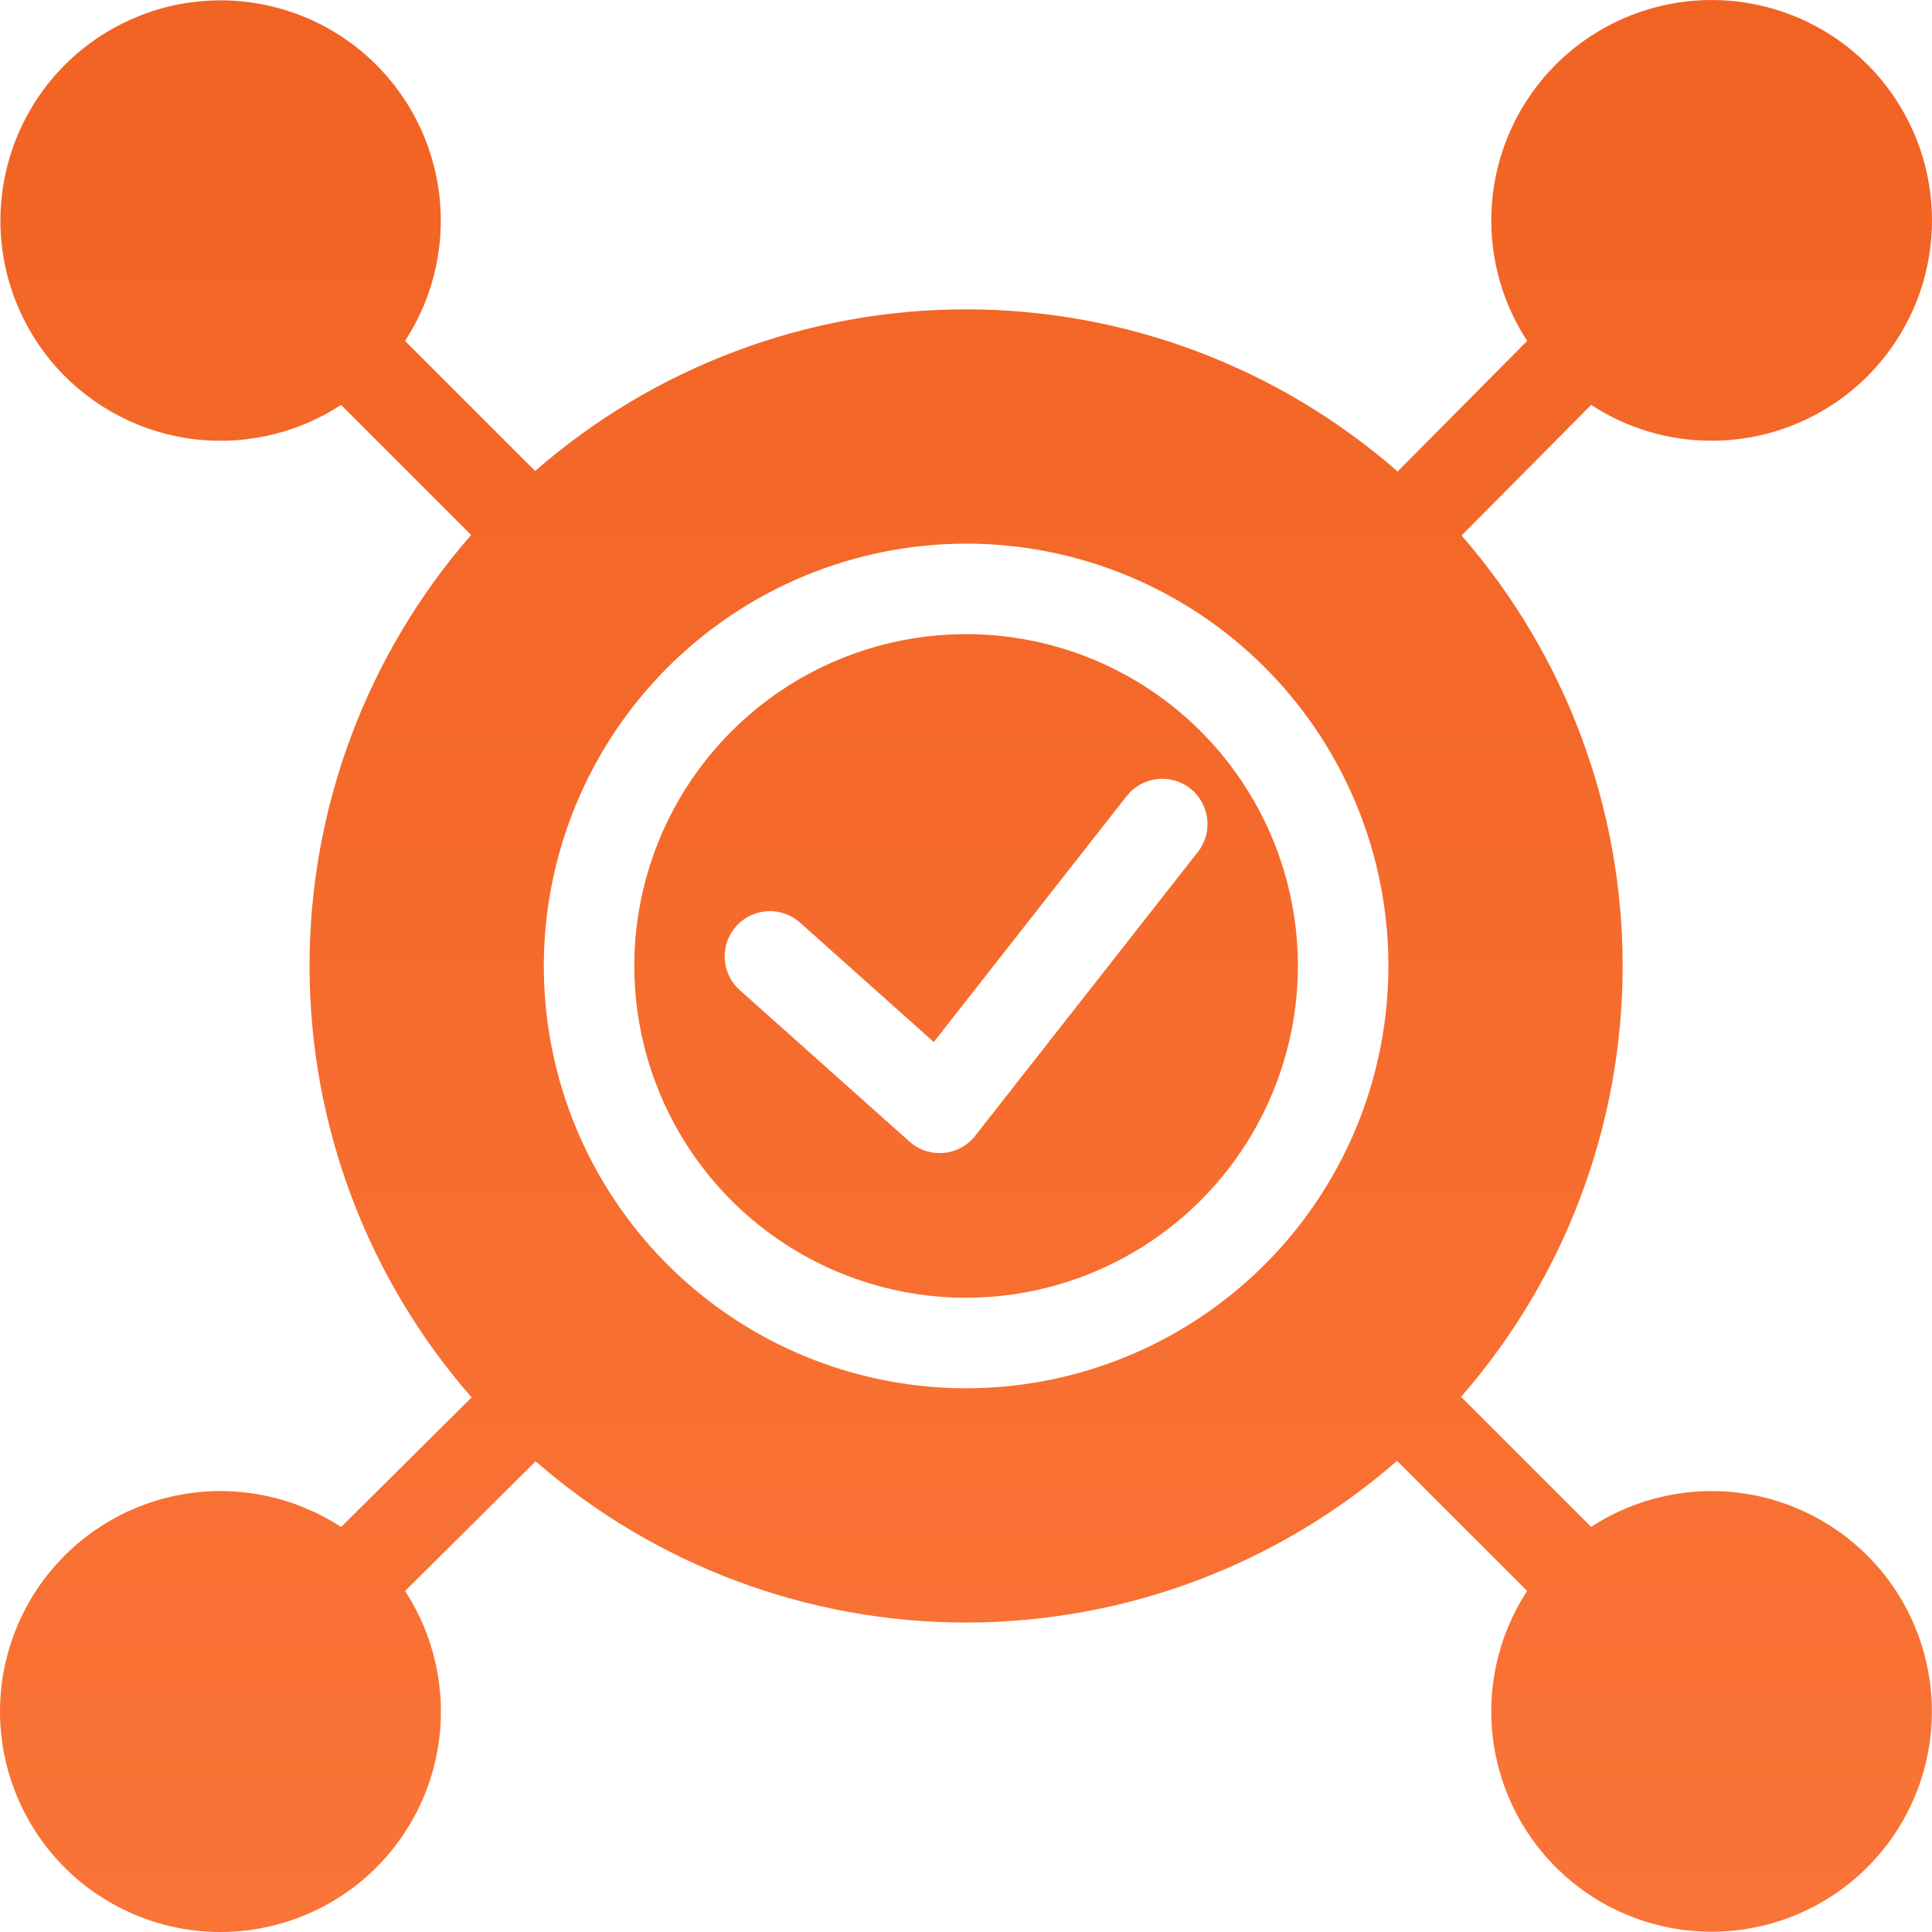 <svg width="60" height="60" viewBox="0 0 60 60" fill="none" xmlns="http://www.w3.org/2000/svg">
<path fill-rule="evenodd" clip-rule="evenodd" d="M53.146 13.688C54.669 13.69 56.15 13.184 57.353 12.25C58.556 11.316 59.413 10.007 59.789 8.531C60.164 7.055 60.037 5.496 59.426 4.1C58.815 2.705 57.757 1.553 56.417 0.827C55.078 0.101 53.535 -0.157 52.033 0.093C50.53 0.343 49.154 1.087 48.122 2.208C47.09 3.328 46.462 4.761 46.336 6.279C46.21 7.797 46.594 9.313 47.428 10.588L43.404 14.643C39.697 11.399 34.94 9.61 30.015 9.607C25.089 9.604 20.33 11.388 16.619 14.627L12.578 10.587C13.503 9.171 13.869 7.462 13.607 5.791C13.345 4.12 12.474 2.605 11.16 1.539C9.847 0.474 8.185 -0.068 6.496 0.02C4.807 0.108 3.21 0.819 2.014 2.015C0.819 3.211 0.109 4.809 0.022 6.498C-0.065 8.187 0.477 9.849 1.543 11.162C2.609 12.474 4.125 13.345 5.796 13.607C7.467 13.868 9.175 13.5 10.591 12.575L14.631 16.615C11.393 20.326 9.61 25.084 9.613 30.009C9.616 34.934 11.404 39.691 14.646 43.398L10.594 47.423C9.176 46.496 7.466 46.127 5.792 46.388C4.119 46.649 2.602 47.521 1.534 48.835C0.465 50.149 -0.078 51.813 0.009 53.504C0.096 55.195 0.806 56.795 2.003 57.993C3.2 59.191 4.799 59.903 6.49 59.991C8.181 60.079 9.845 59.537 11.161 58.47C12.476 57.403 13.348 55.886 13.611 54.213C13.873 52.54 13.505 50.829 12.58 49.411L16.634 45.382C20.343 48.613 25.095 50.392 30.013 50.389C34.931 50.386 39.682 48.603 43.386 45.368L47.426 49.408C46.501 50.825 46.133 52.535 46.395 54.207C46.656 55.879 47.528 57.395 48.842 58.461C50.156 59.528 51.819 60.07 53.509 59.983C55.199 59.895 56.797 59.184 57.993 57.988C59.19 56.791 59.901 55.193 59.988 53.503C60.075 51.813 59.534 50.15 58.467 48.837C57.4 47.523 55.884 46.651 54.212 46.389C52.54 46.128 50.831 46.495 49.414 47.42L45.374 43.38C48.607 39.676 50.39 34.926 50.393 30.009C50.396 25.092 48.619 20.34 45.39 16.631L49.416 12.574C50.524 13.301 51.821 13.688 53.146 13.686V13.688ZM37.201 26.458L30.286 35.272C30.168 35.423 30.019 35.549 29.851 35.64C29.682 35.732 29.496 35.788 29.305 35.805C29.263 35.808 29.222 35.811 29.181 35.811C28.836 35.811 28.503 35.684 28.246 35.454L22.974 30.749C22.836 30.626 22.724 30.477 22.644 30.311C22.564 30.145 22.517 29.964 22.507 29.78C22.497 29.596 22.523 29.411 22.583 29.237C22.644 29.063 22.739 28.902 22.862 28.765C22.985 28.627 23.134 28.515 23.3 28.435C23.466 28.355 23.646 28.308 23.831 28.298C24.015 28.287 24.2 28.313 24.374 28.374C24.548 28.435 24.708 28.53 24.846 28.653L28.999 32.361L34.989 24.724C35.103 24.579 35.244 24.458 35.405 24.367C35.566 24.276 35.743 24.218 35.926 24.196C36.109 24.174 36.295 24.188 36.473 24.238C36.651 24.287 36.817 24.372 36.962 24.485C37.107 24.599 37.229 24.741 37.319 24.901C37.41 25.062 37.468 25.239 37.49 25.422C37.512 25.606 37.498 25.791 37.449 25.969C37.399 26.147 37.315 26.313 37.201 26.459V26.458ZM30.003 16.883C32.597 16.883 35.133 17.652 37.29 19.093C39.446 20.534 41.127 22.582 42.12 24.979C43.113 27.375 43.372 30.013 42.866 32.557C42.36 35.101 41.111 37.438 39.277 39.272C37.443 41.106 35.106 42.355 32.562 42.861C30.018 43.368 27.381 43.108 24.984 42.115C22.588 41.123 20.539 39.441 19.098 37.285C17.657 35.128 16.888 32.592 16.888 29.998C16.892 26.521 18.275 23.187 20.733 20.728C23.192 18.269 26.526 16.886 30.003 16.883ZM30.003 40.303C27.965 40.303 25.973 39.699 24.278 38.566C22.584 37.434 21.263 35.825 20.483 33.942C19.703 32.059 19.499 29.987 19.896 27.988C20.294 25.989 21.276 24.152 22.717 22.711C24.158 21.27 25.994 20.289 27.993 19.891C29.992 19.493 32.064 19.697 33.947 20.477C35.83 21.257 37.439 22.578 38.571 24.273C39.704 25.968 40.308 27.96 40.308 29.998C40.305 32.73 39.218 35.349 37.286 37.281C35.355 39.213 32.735 40.3 30.003 40.303Z" fill="url(#paint0_linear_1410_163)"/>
<defs>
<linearGradient id="paint0_linear_1410_163" x1="30" y1="0" x2="30" y2="60" gradientUnits="userSpaceOnUse">
<stop stop-color="#F16323"/>
<stop offset="1" stop-color="#FA7437"/>
</linearGradient>
</defs>
</svg>
